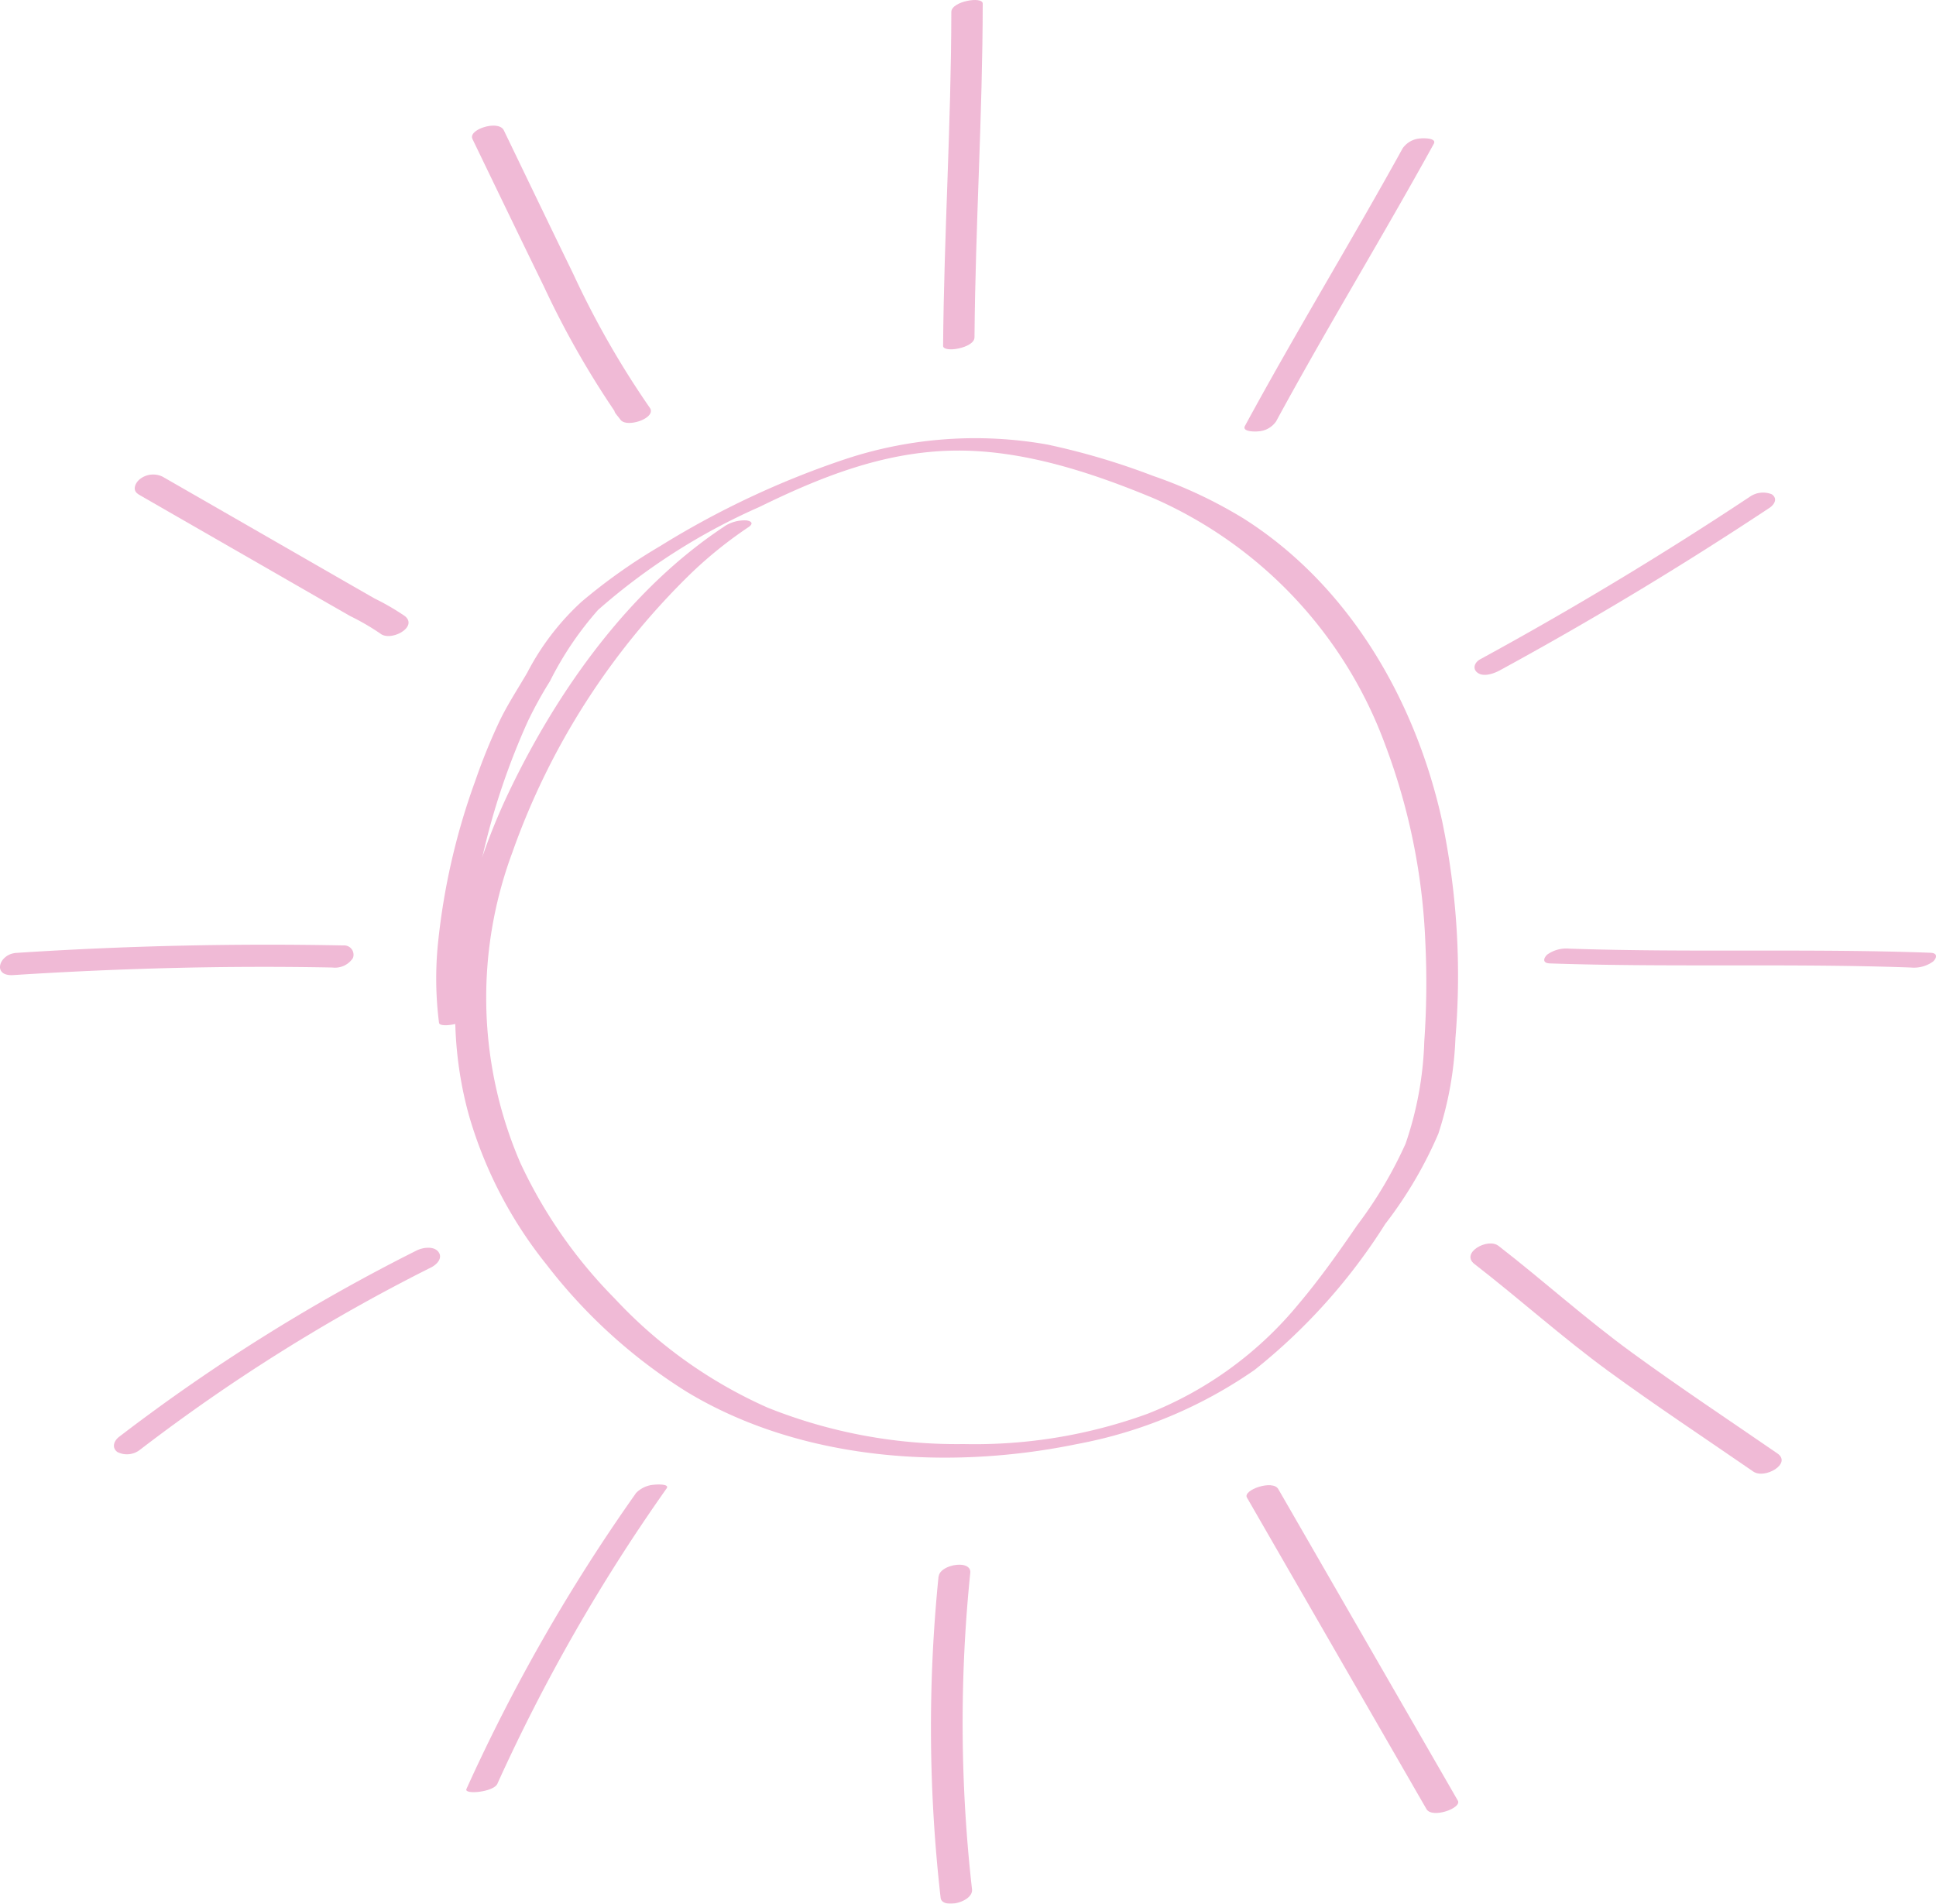 <svg xmlns="http://www.w3.org/2000/svg" width="109.964" height="108.144" viewBox="0 0 109.964 108.144">
  <g id="Calque_1" data-name="Calque 1" transform="translate(-0.002 0.005)" opacity="0.7">
    <path id="Tracé_6455" data-name="Tracé 6455" d="M56.686,45.492c-5.354,3.534-9.4,9.2-12.158,14.906S40.4,72.686,42.192,79.029a24.307,24.307,0,0,0,4.377,8.39,30.276,30.276,0,0,0,7.979,7.241c6.491,3.922,14.857,4.469,22.165,2.963A25.988,25.988,0,0,0,86.8,93.407a33.289,33.289,0,0,0,7.419-8.292,23.581,23.581,0,0,0,3.012-5.12,19.833,19.833,0,0,0,.971-5.428,43.05,43.05,0,0,0-.756-12.337c-1.506-6.841-5.274-13.388-11.292-17.193a26.137,26.137,0,0,0-5.12-2.41,40.168,40.168,0,0,0-6.012-1.783,23.468,23.468,0,0,0-11.421.811,50.076,50.076,0,0,0-10.585,4.967,32.08,32.08,0,0,0-4.444,3.147,14.525,14.525,0,0,0-3.092,4.038c-.547.94-1.143,1.838-1.61,2.828a33.623,33.623,0,0,0-1.34,3.313A38.281,38.281,0,0,0,40.409,69.2a19.976,19.976,0,0,0,.061,4.493c.049.35,1.844-.018,1.783-.479a24.936,24.936,0,0,1,.713-9.091,40.25,40.25,0,0,1,2.545-7.548,22.947,22.947,0,0,1,1.26-2.287,18.761,18.761,0,0,1,2.735-4.051,35.562,35.562,0,0,1,9.159-5.846c3.473-1.7,7-3.11,10.923-3.2s7.9,1.217,11.5,2.717A24.507,24.507,0,0,1,94.2,57.866a35.786,35.786,0,0,1,2.293,11.255,48.013,48.013,0,0,1-.061,5.643,19.628,19.628,0,0,1-1.063,5.8,24.13,24.13,0,0,1-2.76,4.647c-1.014,1.481-2.1,3.018-3.289,4.426A21.077,21.077,0,0,1,80.7,95.909a28.7,28.7,0,0,1-10.431,1.715,28.878,28.878,0,0,1-11.138-2.071,26.588,26.588,0,0,1-8.685-6.2,27.341,27.341,0,0,1-5.36-7.708,23.678,23.678,0,0,1-.449-17.635A41.3,41.3,0,0,1,54.824,48.123a24.04,24.04,0,0,1,3.215-2.582c.3-.2.2-.338-.1-.387a2.1,2.1,0,0,0-1.26.338h0Z" transform="translate(-15.532 -15.596)" fill="#ea9cc4"/>
    <path id="Tracé_6456" data-name="Tracé 6456" d="M12.661,44.975q3.476,2,6.958,4l3.418,1.967,1.653.947a13.662,13.662,0,0,1,1.721,1c.584.467,2.164-.375,1.383-1a13.662,13.662,0,0,0-1.721-1l-1.653-.947L21,47.975q-3.476-2-6.958-4a1.222,1.222,0,0,0-1.272.117c-.27.2-.5.652-.1.879h0Z" transform="translate(-4.799 -16.898)" fill="#ea9cc4"/>
    <path id="Tracé_6457" data-name="Tracé 6457" d="M43.638,12.353c1.352,2.8,2.7,5.6,4.063,8.39a50.878,50.878,0,0,0,4.358,7.579l1.653-.695c-.092-.123-.191-.24-.283-.363-.369-.479-2.09.135-1.653.695.092.123.191.24.283.363.369.473,2.078-.111,1.653-.695a50.986,50.986,0,0,1-4.352-7.616c-1.322-2.711-2.625-5.428-3.934-8.138-.3-.609-2.035-.049-1.783.479h0Z" transform="translate(-16.807 -4.475)" fill="#ea9cc4"/>
    <path id="Tracé_6458" data-name="Tracé 6458" d="M87.617.674C87.611,7,87.2,13.318,87.15,19.643c0,.418,1.776.129,1.783-.479.049-6.325.461-12.644.467-18.969,0-.424-1.783-.129-1.783.479h0Z" transform="translate(-33.58 0)" fill="#ea9cc4"/>
    <path id="Tracé_6459" data-name="Tracé 6459" d="M123.979,13.35c-2.92,5.292-6.073,10.45-8.956,15.767-.184.344.615.326.75.307a1.324,1.324,0,0,0,1.02-.566c2.883-5.317,6.042-10.474,8.956-15.767.191-.344-.621-.326-.75-.307a1.324,1.324,0,0,0-1.02.566Z" transform="translate(-44.309 -4.925)" fill="#ea9cc4"/>
    <path id="Tracé_6460" data-name="Tracé 6460" d="M151.878,45.757q-7.45,4.942-15.306,9.226c-.313.172-.455.541-.135.768.35.252.94.031,1.266-.148q7.846-4.278,15.306-9.226c.289-.191.473-.529.135-.768a1.319,1.319,0,0,0-1.266.148Z" transform="translate(-52.501 -17.533)" fill="#ea9cc4"/>
    <path id="Tracé_6461" data-name="Tracé 6461" d="M143,88.505c6.835.234,13.683-.012,20.518.234a1.861,1.861,0,0,0,1.26-.338c.221-.209.277-.479-.135-.5-6.835-.252-13.683,0-20.518-.234a1.861,1.861,0,0,0-1.26.338c-.221.209-.277.479.135.5Z" transform="translate(-54.981 -33.782)" fill="#ea9cc4"/>
    <path id="Tracé_6462" data-name="Tracé 6462" d="M136.107,116.079c2.563,1.985,4.985,4.168,7.6,6.079s5.489,3.817,8.237,5.71c.645.449,2.207-.449,1.371-1.027-2.748-1.893-5.538-3.743-8.237-5.71s-5.04-4.094-7.6-6.079c-.621-.486-2.182.4-1.371,1.027Z" transform="translate(-52.356 -44.279)" fill="#ea9cc4"/>
    <path id="Tracé_6463" data-name="Tracé 6463" d="M115.206,137.951q5.1,8.851,10.2,17.7c.32.553,2.022-.055,1.783-.479q-5.1-8.851-10.2-17.7c-.32-.553-2.022.055-1.783.479Z" transform="translate(-44.381 -52.887)" fill="#ea9cc4"/>
    <path id="Tracé_6464" data-name="Tracé 6464" d="M86.459,145.258a85.557,85.557,0,0,0,.117,18.262c.074.67,1.862.258,1.783-.479a84.06,84.06,0,0,1-.1-17.973c.08-.787-1.721-.479-1.789.191h0Z" transform="translate(-33.147 -55.719)" fill="#ea9cc4"/>
    <path id="Tracé_6465" data-name="Tracé 6465" d="M52.712,137.705A101.515,101.515,0,0,0,43.1,154.486c-.148.332,1.549.178,1.758-.3A101.766,101.766,0,0,1,54.47,137.41c.2-.283-.645-.221-.725-.209a1.567,1.567,0,0,0-1.039.5h0Z" transform="translate(-16.605 -52.862)" fill="#ea9cc4"/>
    <path id="Tracé_6466" data-name="Tracé 6466" d="M27.772,115.439a105.477,105.477,0,0,0-16.935,10.6c-.3.221-.455.615-.111.873A1.2,1.2,0,0,0,12,126.792,102.661,102.661,0,0,1,28.54,116.428c.313-.154.682-.516.43-.873s-.885-.264-1.2-.111h0Z" transform="translate(-4.057 -44.432)" fill="#ea9cc4"/>
    <path id="Tracé_6467" data-name="Tracé 6467" d="M19.511,87.344q-9.294-.184-18.582.424c-.99.061-1.389,1.34-.172,1.26,6.03-.387,12.085-.547,18.127-.43a1.218,1.218,0,0,0,1.162-.535.529.529,0,0,0-.535-.719Z" transform="translate(0 -33.641)" fill="#ea9cc4"/>
  </g>
</svg>
